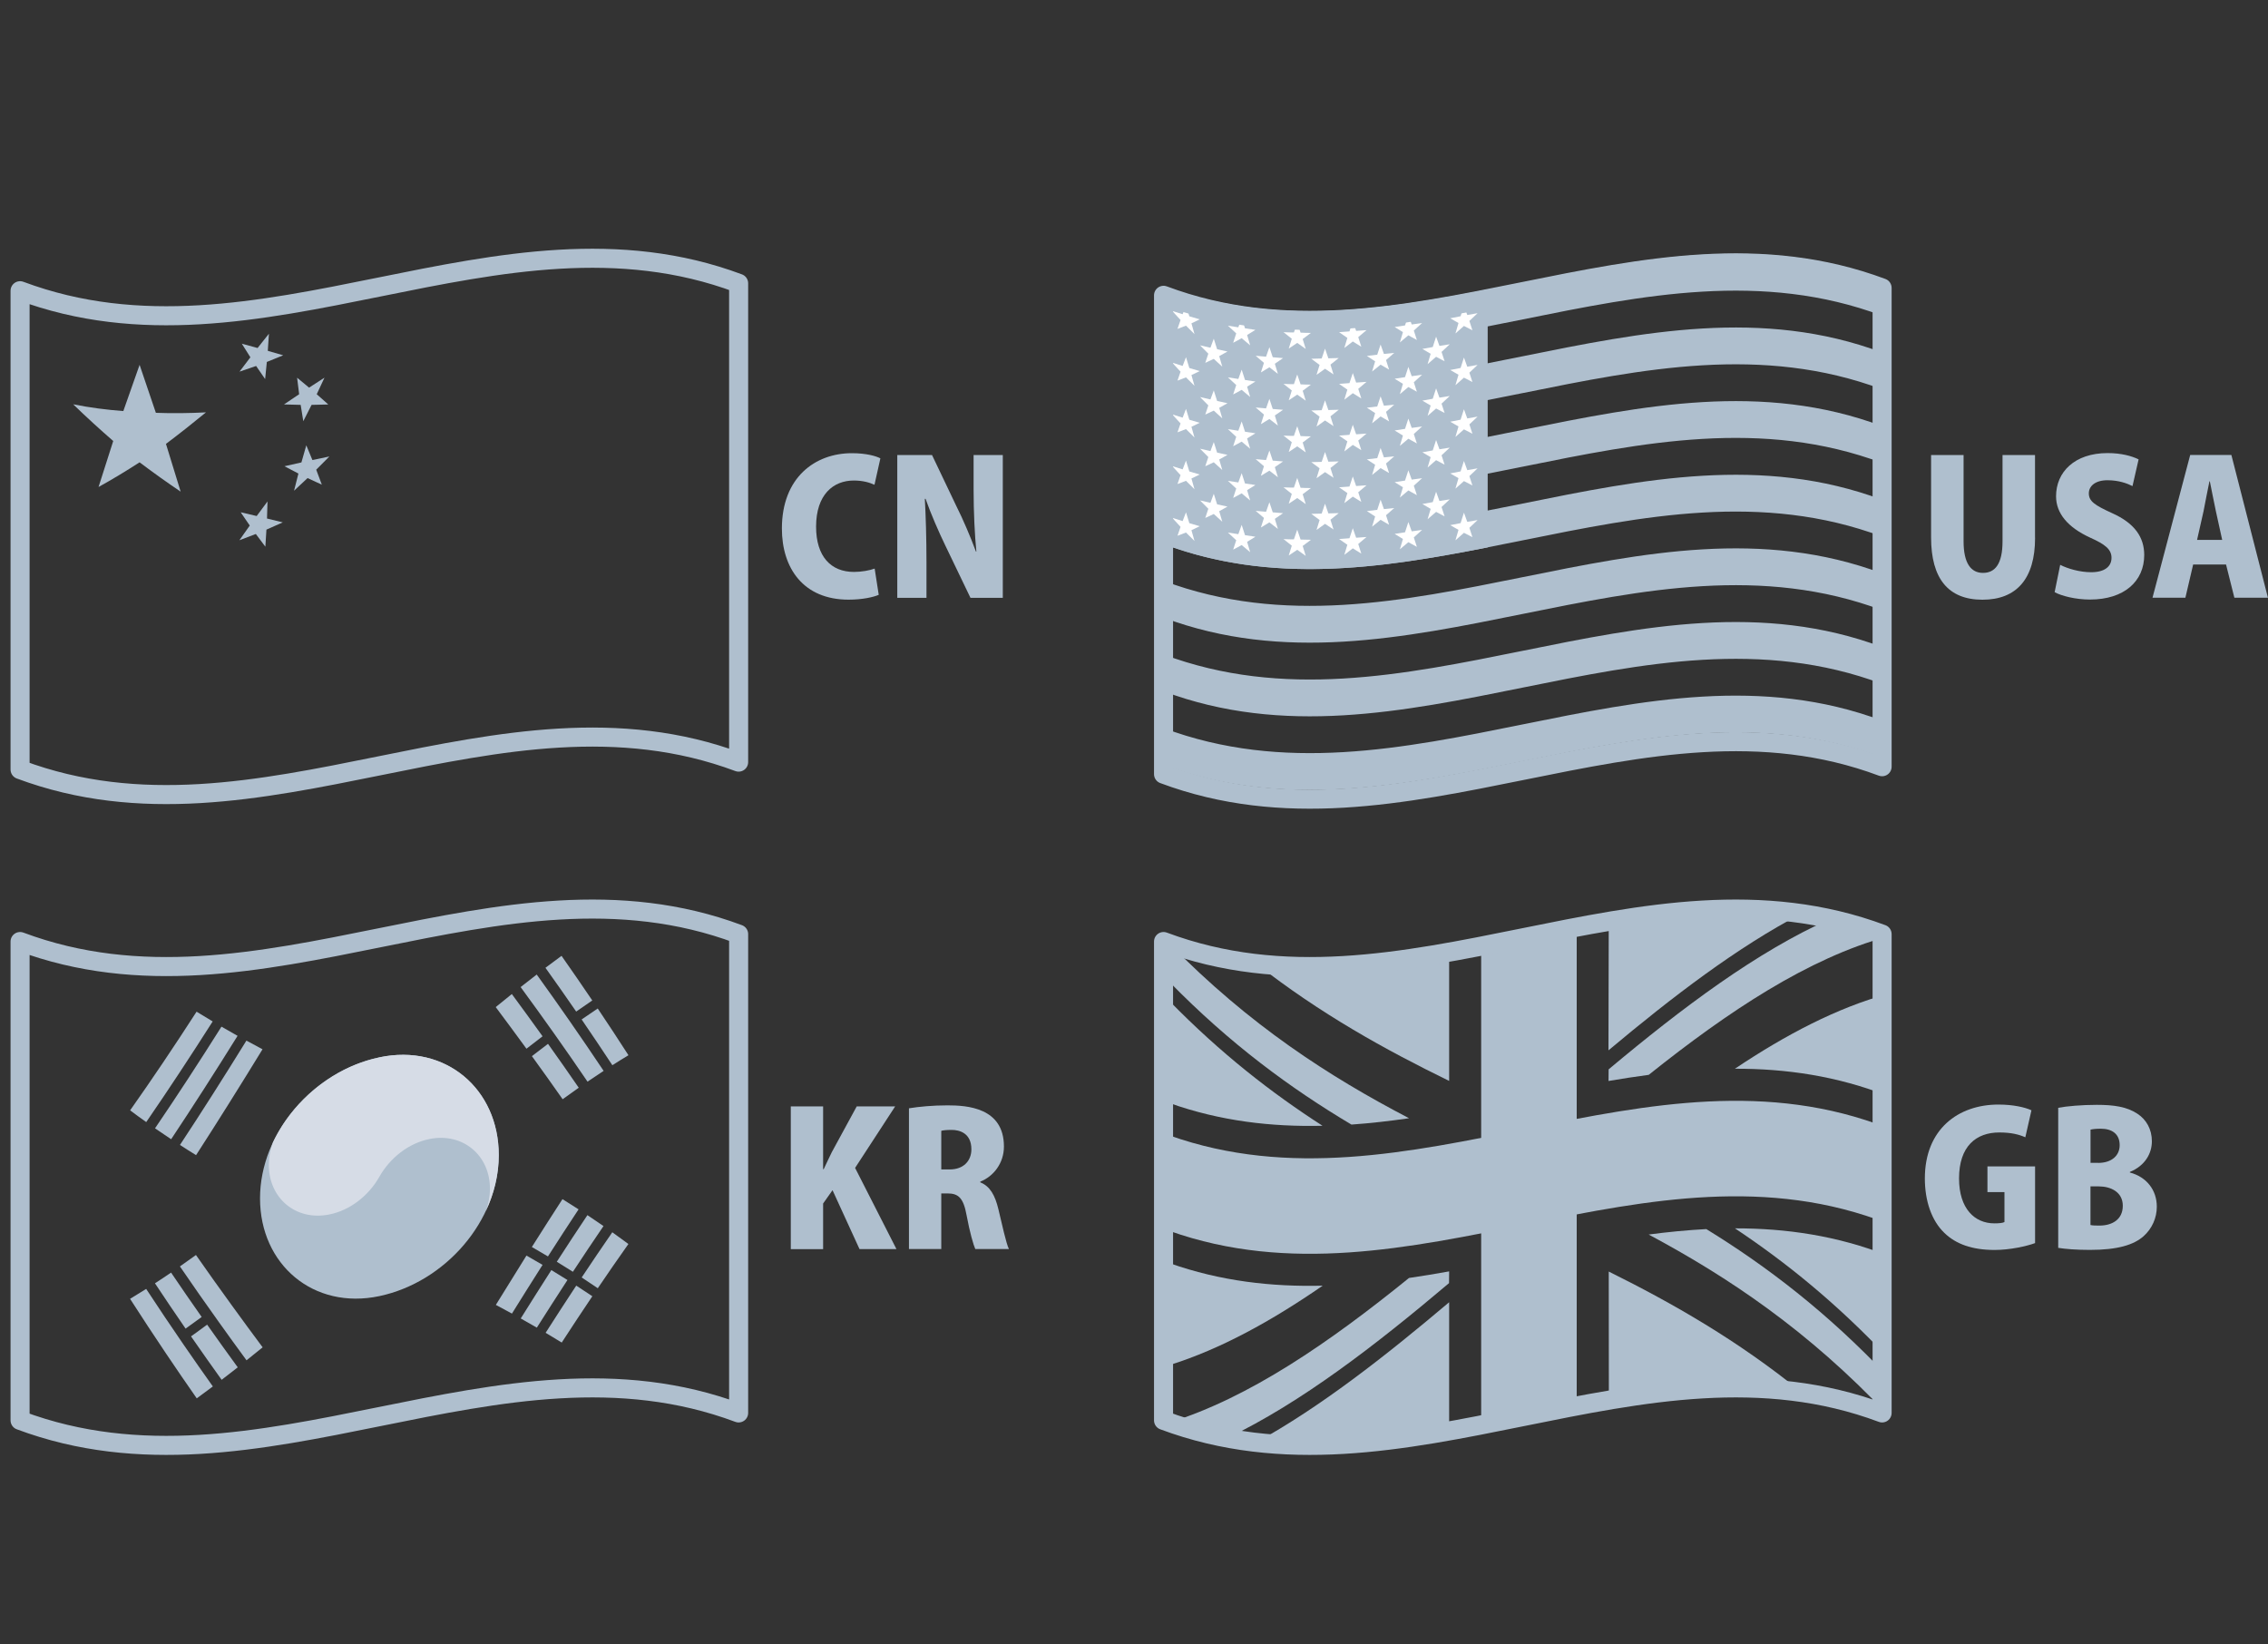 <?xml version="1.0" encoding="UTF-8"?><svg xmlns="http://www.w3.org/2000/svg" viewBox="0 0 400 290"><rect x="0" y="0" width="400" height="290" fill="#333333" stroke="none"/><defs><style>.cls-1{fill:none;stroke:#afbfce;stroke-linecap:round;stroke-linejoin:round;stroke-width:3.36px;}.cls-2{fill:#fff;}.cls-3,.cls-4{fill:#afbfce;}.cls-5{fill:#d6dce6;}.cls-4{mix-blend-mode:multiply;}.cls-6{isolation:isolate;}</style></defs><g class="cls-6"><g id="_レイヤー_1"><g><path class="cls-3" d="M87.96,203.7c0,11.58-9.43,22.41-21.05,24.87-11.63,2.46-21.05-5.56-21.05-17.24,0-11.58,9.43-22.41,21.05-24.87,11.63-2.46,21.05,5.56,21.05,17.24Z"/><path class="cls-5" d="M66.91,186.47c-6.73,1.38-12.72,5.68-16.58,11.21-.83,1.2-1.57,2.46-2.19,3.77-.47,1.27-.73,2.61-.73,3.98,0,5.85,4.73,9.89,10.58,8.76,3.74-.72,7.02-3.33,8.9-6.64,0,0,0,0,0,0,1.88-3.34,5.18-5.98,8.94-6.7,5.84-1.13,10.58,2.91,10.58,8.76,0,1.37-.26,2.71-.73,3.98,1.46-3.09,2.29-6.45,2.29-9.89,0-11.68-9.43-19.7-21.05-17.24Z"/><g><path class="cls-3" d="M25.79,197.88c-.95-.67-1.9-1.36-2.84-2.07,3.91-5.54,7.82-11.36,11.72-17.4,.95,.58,1.9,1.16,2.84,1.72-3.91,6.14-7.82,12.08-11.72,17.75Z"/><path class="cls-3" d="M30.18,200.9c-.95-.63-1.9-1.27-2.84-1.92,3.91-5.74,7.82-11.75,11.72-17.93,.95,.55,1.9,1.09,2.84,1.62-3.91,6.27-7.82,12.38-11.72,18.24Z"/><path class="cls-3" d="M34.58,203.71c-.95-.59-1.9-1.18-2.84-1.8,3.91-5.93,7.82-12.09,11.72-18.4,.95,.52,1.9,1.03,2.84,1.53-3.91,6.38-7.82,12.63-11.72,18.67Z"/></g><g><path class="cls-3" d="M91.82,174.07c.95-.75,1.89-1.48,2.84-2.21,3.93,5.45,7.86,11.09,11.8,16.99-.95,.62-1.89,1.25-2.84,1.9-3.93-5.78-7.86-11.31-11.8-16.68Z"/><path class="cls-3" d="M99.04,168.57c1.81,2.57,3.61,5.19,5.42,7.86-.95,.64-1.89,1.29-2.84,1.96-1.81-2.62-3.61-5.19-5.42-7.72,.95-.71,1.89-1.42,2.84-2.11Z"/><path class="cls-3" d="M105.42,177.85c1.81,2.69,3.61,5.43,5.42,8.24-.95,.57-1.89,1.15-2.84,1.76-1.81-2.74-3.61-5.43-5.42-8.07,.95-.66,1.89-1.3,2.84-1.93Z"/><path class="cls-3" d="M90.27,175.3c1.81,2.45,3.61,4.93,5.42,7.45-.95,.72-1.89,1.45-2.84,2.19-1.81-2.48-3.61-4.92-5.42-7.34,.95-.77,1.89-1.54,2.84-2.3Z"/><path class="cls-3" d="M96.65,184.08c1.81,2.53,3.61,5.11,5.42,7.74-.95,.66-1.89,1.34-2.84,2.03-1.81-2.58-3.61-5.11-5.42-7.6,.95-.73,1.89-1.45,2.84-2.17Z"/></g><g><path class="cls-3" d="M110.83,219.38c-1.8,2.54-3.6,5.14-5.4,7.8-.95-.65-1.89-1.28-2.84-1.9,1.8-2.71,3.6-5.37,5.4-7.97,.95,.68,1.89,1.37,2.84,2.07Z"/><path class="cls-3" d="M104.47,228.59c-1.8,2.67-3.6,5.4-5.4,8.17-.95-.59-1.89-1.16-2.84-1.72,1.8-2.82,3.6-5.59,5.4-8.32,.95,.61,1.89,1.23,2.84,1.87Z"/><path class="cls-3" d="M102.04,213.27c-1.8,2.72-3.6,5.49-5.4,8.3-.95-.57-1.89-1.12-2.84-1.66,1.8-2.85,3.6-5.67,5.4-8.44,.95,.59,1.89,1.19,2.84,1.8Z"/><path class="cls-3" d="M95.69,223.06c-1.8,2.83-3.6,5.69-5.4,8.59-.95-.52-1.89-1.03-2.84-1.53,1.8-2.93,3.6-5.83,5.4-8.7,.95,.54,1.89,1.08,2.84,1.64Z"/><path class="cls-3" d="M106.44,216.21c-1.8,2.64-3.6,5.33-5.4,8.07-.95-.6-1.89-1.19-2.84-1.77,1.8-2.79,3.6-5.53,5.4-8.22,.95,.63,1.89,1.27,2.84,1.93Z"/><path class="cls-3" d="M100.08,225.73c-1.8,2.76-3.6,5.56-5.4,8.4-.95-.55-1.89-1.09-2.84-1.62,1.8-2.88,3.6-5.72,5.4-8.53,.95,.57,1.89,1.15,2.84,1.75Z"/></g><g><path class="cls-3" d="M22.94,229.05c.95-.57,1.89-1.15,2.84-1.75,2.19,3.34,4.37,6.59,6.56,9.77t0,0c1.73,2.52,3.47,5,5.2,7.43-.95,.71-1.89,1.41-2.84,2.1-1.8-2.58-3.6-5.2-5.4-7.88t0,0c-2.12-3.15-4.24-6.37-6.36-9.67Z"/><path class="cls-3" d="M31.72,223.34c.95-.66,1.89-1.34,2.84-2.02,2.12,3.04,4.24,6.01,6.36,8.93h0c1.8,2.49,3.6,4.93,5.4,7.35-.95,.77-1.89,1.53-2.84,2.29-1.65-2.24-3.29-4.51-4.93-6.81h0c-2.27-3.18-4.55-6.42-6.82-9.75Z"/><path class="cls-3" d="M27.33,226.31c1.8,2.72,3.6,5.38,5.4,7.99,.95-.67,1.89-1.35,2.84-2.05-1.8-2.56-3.6-5.17-5.4-7.83-.95,.65-1.89,1.28-2.84,1.89Z"/><path class="cls-3" d="M33.69,235.67c1.8,2.6,3.6,5.15,5.4,7.66,.95-.72,1.89-1.46,2.84-2.2-1.8-2.47-3.6-4.98-5.4-7.53-.95,.7-1.89,1.4-2.84,2.07Z"/></g><path class="cls-1" d="M130.27,249.17c-42.24-15.8-84.49,17.11-126.73,1.31v-84.44c42.24,15.8,84.49-17.11,126.73-1.31v84.44Z"/></g><g><path class="cls-1" d="M130.27,134.4c-42.24-15.8-84.49,17.11-126.73,1.31V51.27c42.24,15.8,84.49-17.11,126.73-1.31v84.44Z"/><path class="cls-3" d="M36.33,72.72c-2.95,.15-5.89,.19-8.84,.08-.96-2.81-1.91-5.63-2.87-8.46-.96,2.73-1.91,5.45-2.87,8.15-2.95-.22-5.89-.6-8.84-1.19,2.35,2.28,4.71,4.43,7.06,6.47-.86,2.72-1.73,5.42-2.59,8.11,2.41-1.33,4.82-2.79,7.24-4.35,2.41,1.82,4.82,3.54,7.24,5.17-.86-2.79-1.73-5.6-2.59-8.42,2.35-1.77,4.71-3.63,7.06-5.56Z"/><path class="cls-3" d="M49.97,62.66c-.91-.26-1.83-.52-2.74-.79,.07-1.01,.13-2.01,.2-3.02-.67,.84-1.33,1.68-2,2.52-.93-.25-1.85-.5-2.78-.76,.5,.8,1,1.6,1.51,2.4-.64,.85-1.28,1.69-1.92,2.53,.98-.32,1.95-.66,2.93-1,.53,.77,1.06,1.54,1.59,2.31,.1-1.01,.2-2.01,.3-3.02,.97-.38,1.94-.78,2.9-1.18Z"/><path class="cls-3" d="M57.9,71.33c-.68-.6-1.36-1.21-2.04-1.81,.46-.97,.91-1.94,1.37-2.92-.91,.59-1.81,1.18-2.72,1.76-.7-.58-1.41-1.17-2.11-1.75,.12,.97,.24,1.94,.36,2.91-.89,.6-1.78,1.2-2.67,1.8,.98,.03,1.96,.06,2.94,.08,.15,.96,.3,1.92,.46,2.88,.49-.96,.97-1.92,1.46-2.88,.98-.02,1.97-.04,2.96-.07Z"/><path class="cls-3" d="M56.76,85.47c-.33-.88-.66-1.76-.99-2.64,.77-.77,1.55-1.55,2.32-2.33-1,.21-2,.42-2.99,.63-.36-.86-.72-1.73-1.08-2.6-.29,1.01-.58,2.01-.86,3.02-1,.23-1.99,.45-2.99,.67,.82,.44,1.64,.87,2.46,1.29-.26,1.01-.51,2.02-.77,3.03,.79-.74,1.59-1.48,2.38-2.23,.84,.39,1.68,.78,2.52,1.16Z"/><path class="cls-3" d="M46.8,96.42c.06-1.01,.13-2.01,.19-3.02,.96-.42,1.92-.84,2.88-1.28-.93-.22-1.85-.45-2.78-.68,.03-1,.06-2,.09-3.01-.64,.86-1.28,1.72-1.91,2.57-.94-.21-1.88-.43-2.82-.66,.53,.78,1.07,1.56,1.6,2.34-.61,.87-1.22,1.73-1.83,2.59,.97-.36,1.93-.73,2.9-1.1,.56,.75,1.12,1.5,1.68,2.24Z"/></g><g><path class="cls-3" d="M205.21,50.49c42.24,15.8,84.49-17.11,126.73-1.31v6.49c-42.24-15.8-84.49,17.11-126.73,1.31v-6.49Z"/><path class="cls-3" d="M205.21,63.48c42.24,15.8,84.49-17.11,126.73-1.31v6.49c-42.24-15.8-84.49,17.11-126.73,1.31v-6.49Z"/><path class="cls-3" d="M205.21,76.46c42.24,15.8,84.49-17.11,126.73-1.31v6.49c-42.24-15.8-84.49,17.11-126.73,1.31v-6.49Z"/><path class="cls-3" d="M205.21,89.45c42.24,15.8,84.49-17.11,126.73-1.31v6.49c-42.24-15.8-84.49,17.11-126.73,1.31v-6.49Z"/><path class="cls-3" d="M205.21,102.43c42.24,15.8,84.49-17.11,126.73-1.31v6.49c-42.24-15.8-84.49,17.11-126.73,1.31v-6.49Z"/><path class="cls-3" d="M205.21,115.42c42.24,15.8,84.49-17.11,126.73-1.31v6.49c-42.24-15.8-84.49,17.11-126.73,1.31v-6.49Z"/><path class="cls-3" d="M205.21,128.4c42.24,15.8,84.49-17.11,126.73-1.31v6.49c-42.24-15.8-84.49,17.11-126.73,1.31v-6.49Z"/><path class="cls-3" d="M262.38,96.53c-19.06,3.75-38.12,6.54-57.18-.59V50.46c19.06,7.13,38.12,4.34,57.18,.59v45.48Z"/><g><path class="cls-2" d="M211.59,56.32c-.61-.17-1.22-.35-1.83-.54-.2-.63-.4-1.27-.59-1.91-.2,.52-.4,1.03-.59,1.54-.61-.18-1.22-.37-1.83-.57,.49,.54,.97,1.06,1.46,1.59-.18,.53-.36,1.05-.54,1.57,.5-.18,1-.38,1.5-.57,.5,.5,1,1,1.5,1.49-.18-.63-.36-1.27-.54-1.9,.49-.23,.97-.46,1.46-.7Z"/><path class="cls-2" d="M221.41,58.17c-.61-.08-1.22-.17-1.83-.27-.2-.6-.4-1.21-.59-1.82-.2,.55-.4,1.09-.59,1.64-.61-.09-1.22-.18-1.83-.28,.49,.46,.97,.91,1.46,1.35-.18,.55-.36,1.11-.54,1.66,.5-.26,1-.53,1.5-.81,.5,.42,1,.84,1.5,1.26-.18-.61-.36-1.21-.54-1.82,.49-.3,.97-.6,1.46-.91Z"/><path class="cls-2" d="M231.21,58.71c-.61,0-1.22-.02-1.83-.05-.2-.58-.4-1.16-.59-1.74-.2,.57-.4,1.14-.59,1.71-.61,0-1.22-.02-1.83-.05,.49,.39,.97,.78,1.46,1.16-.18,.58-.36,1.15-.54,1.73,.5-.33,1-.66,1.5-1,.5,.36,1,.72,1.5,1.07-.18-.58-.36-1.17-.54-1.75,.49-.36,.97-.72,1.46-1.09Z"/><path class="cls-2" d="M241.01,58.22c-.61,.05-1.22,.09-1.83,.13-.2-.56-.4-1.12-.59-1.68-.2,.59-.4,1.18-.59,1.77-.61,.05-1.22,.1-1.83,.14,.49,.34,.97,.68,1.46,1.01-.18,.59-.36,1.19-.54,1.78,.5-.38,1-.76,1.5-1.15,.5,.31,1,.62,1.5,.93-.18-.57-.36-1.13-.54-1.7,.49-.41,.97-.82,1.46-1.23Z"/><path class="cls-2" d="M250.81,56.97c-.61,.09-1.22,.17-1.83,.25-.2-.55-.4-1.09-.59-1.64-.2,.6-.4,1.21-.59,1.81-.61,.1-1.22,.19-1.83,.28,.49,.3,.97,.6,1.46,.9-.18,.61-.36,1.21-.54,1.82,.5-.42,1-.84,1.5-1.26,.5,.28,1,.55,1.5,.83-.18-.56-.36-1.11-.54-1.67,.49-.44,.97-.88,1.46-1.32Z"/><path class="cls-2" d="M216.49,61.99c-.61-.12-1.22-.26-1.83-.4-.2-.62-.4-1.24-.59-1.86-.2,.53-.4,1.06-.59,1.59-.61-.13-1.22-.27-1.83-.42,.49,.49,.97,.98,1.46,1.47-.18,.54-.36,1.08-.54,1.62,.5-.23,1-.46,1.5-.7,.5,.46,1,.92,1.5,1.37-.18-.62-.36-1.24-.54-1.86,.49-.26,.97-.53,1.46-.81Z"/><path class="cls-2" d="M226.3,63.15c-.61-.04-1.22-.09-1.83-.15-.2-.59-.4-1.18-.59-1.78-.2,.56-.4,1.12-.59,1.68-.61-.05-1.22-.1-1.83-.16,.49,.42,.97,.84,1.46,1.25-.18,.57-.36,1.13-.54,1.69,.5-.3,1-.6,1.5-.91,.5,.39,1,.78,1.5,1.16-.18-.59-.36-1.19-.54-1.78,.49-.33,.97-.67,1.46-1.01Z"/><path class="cls-2" d="M236.11,63.14c-.61,.02-1.22,.04-1.83,.05-.2-.57-.4-1.14-.59-1.71-.2,.58-.4,1.16-.59,1.74-.61,.02-1.22,.04-1.83,.05,.49,.36,.97,.73,1.46,1.08-.18,.59-.36,1.17-.54,1.76,.5-.36,1-.72,1.5-1.08,.5,.34,1,.67,1.5,1-.18-.57-.36-1.15-.54-1.73,.49-.38,.97-.77,1.46-1.16Z"/><path class="cls-2" d="M245.91,62.23c-.61,.07-1.22,.13-1.83,.19-.2-.55-.4-1.11-.59-1.66-.2,.6-.4,1.2-.59,1.79-.61,.08-1.22,.15-1.83,.22,.49,.32,.97,.64,1.46,.95-.18,.6-.36,1.2-.54,1.8,.5-.4,1-.8,1.5-1.21,.5,.29,1,.58,1.5,.87-.18-.56-.36-1.12-.54-1.68,.49-.42,.97-.85,1.46-1.28Z"/><path class="cls-2" d="M255.7,60.71c-.61,.1-1.22,.2-1.83,.29-.2-.54-.4-1.08-.59-1.63-.2,.61-.4,1.22-.59,1.83-.61,.11-1.22,.22-1.83,.33,.49,.29,.97,.58,1.46,.86-.18,.61-.36,1.22-.54,1.83,.5-.43,1-.86,1.5-1.3,.5,.27,1,.53,1.5,.79-.18-.55-.36-1.1-.54-1.65,.49-.45,.97-.9,1.46-1.36Z"/><path class="cls-2" d="M260.61,55.23c-.61,.11-1.22,.21-1.83,.32-.2-.54-.4-1.08-.59-1.62-.2,.61-.4,1.23-.59,1.84-.61,.12-1.22,.24-1.83,.36,.49,.28,.97,.56,1.46,.83-.18,.62-.36,1.23-.54,1.85,.5-.44,1-.88,1.5-1.33,.5,.26,1,.51,1.5,.77-.18-.55-.36-1.1-.54-1.65,.49-.46,.97-.92,1.46-1.38Z"/><path class="cls-2" d="M211.59,65.44c-.61-.17-1.22-.35-1.83-.54-.2-.63-.4-1.27-.59-1.91-.2,.52-.4,1.03-.59,1.54-.61-.18-1.22-.37-1.83-.57,.49,.53,.97,1.06,1.46,1.59-.18,.53-.36,1.05-.54,1.57,.5-.19,1-.38,1.5-.57,.5,.5,1,1,1.5,1.49-.18-.63-.36-1.27-.54-1.9,.49-.23,.97-.46,1.46-.7Z"/><path class="cls-2" d="M221.41,67.28c-.61-.08-1.22-.17-1.83-.27-.2-.6-.4-1.21-.59-1.82-.2,.55-.4,1.09-.59,1.64-.61-.09-1.22-.18-1.83-.28,.49,.46,.97,.91,1.46,1.35-.18,.55-.36,1.11-.54,1.66,.5-.26,1-.53,1.5-.81,.5,.43,1,.84,1.5,1.26-.18-.61-.36-1.21-.54-1.82,.49-.3,.97-.6,1.46-.91Z"/><path class="cls-2" d="M231.21,67.83c-.61,0-1.22-.02-1.83-.05-.2-.58-.4-1.16-.59-1.74-.2,.57-.4,1.14-.59,1.71-.61,0-1.22-.02-1.83-.05,.49,.39,.97,.78,1.46,1.16-.18,.58-.36,1.15-.54,1.73,.5-.33,1-.66,1.5-1,.5,.36,1,.72,1.5,1.07-.18-.58-.36-1.17-.54-1.75,.49-.36,.97-.72,1.46-1.09Z"/><path class="cls-2" d="M241.01,67.34c-.61,.05-1.22,.09-1.83,.13-.2-.56-.4-1.12-.59-1.68-.2,.59-.4,1.18-.59,1.77-.61,.05-1.22,.1-1.83,.14,.49,.34,.97,.68,1.46,1.01-.18,.59-.36,1.19-.54,1.78,.5-.38,1-.76,1.5-1.15,.5,.31,1,.62,1.5,.93-.18-.57-.36-1.13-.54-1.7,.49-.41,.97-.82,1.46-1.23Z"/><path class="cls-2" d="M250.81,66.09c-.61,.09-1.22,.17-1.83,.25-.2-.55-.4-1.09-.59-1.64-.2,.6-.4,1.21-.59,1.81-.61,.1-1.22,.19-1.83,.28,.49,.3,.97,.6,1.46,.9-.18,.61-.36,1.21-.54,1.82,.5-.42,1-.84,1.5-1.26,.5,.28,1,.55,1.5,.83-.18-.56-.36-1.11-.54-1.67,.49-.44,.97-.88,1.46-1.32Z"/><path class="cls-2" d="M216.49,71.11c-.61-.12-1.22-.26-1.83-.4-.2-.62-.4-1.24-.59-1.86-.2,.53-.4,1.06-.59,1.59-.61-.13-1.22-.27-1.83-.42,.49,.49,.97,.98,1.46,1.47-.18,.54-.36,1.08-.54,1.62,.5-.23,1-.46,1.5-.7,.5,.46,1,.92,1.5,1.37-.18-.62-.36-1.24-.54-1.86,.49-.26,.97-.53,1.46-.81Z"/><path class="cls-2" d="M226.3,72.27c-.61-.04-1.22-.09-1.83-.15-.2-.59-.4-1.18-.59-1.78-.2,.56-.4,1.12-.59,1.68-.61-.05-1.22-.1-1.83-.16,.49,.42,.97,.84,1.46,1.25-.18,.57-.36,1.13-.54,1.69,.5-.3,1-.6,1.5-.91,.5,.39,1,.78,1.5,1.16-.18-.59-.36-1.19-.54-1.78,.49-.33,.97-.67,1.46-1.01Z"/><path class="cls-2" d="M236.11,72.26c-.61,.02-1.22,.04-1.83,.05-.2-.57-.4-1.14-.59-1.71-.2,.58-.4,1.16-.59,1.74-.61,.02-1.22,.04-1.83,.05,.49,.37,.97,.73,1.46,1.08-.18,.59-.36,1.17-.54,1.76,.5-.36,1-.72,1.5-1.08,.5,.34,1,.67,1.5,1-.18-.57-.36-1.15-.54-1.73,.49-.38,.97-.77,1.46-1.16Z"/><path class="cls-2" d="M245.91,71.36c-.61,.07-1.22,.13-1.83,.19-.2-.55-.4-1.11-.59-1.66-.2,.6-.4,1.2-.59,1.79-.61,.08-1.22,.15-1.83,.22,.49,.32,.97,.64,1.46,.95-.18,.6-.36,1.2-.54,1.8,.5-.4,1-.8,1.5-1.21,.5,.29,1,.58,1.5,.87-.18-.56-.36-1.12-.54-1.68,.49-.42,.97-.85,1.46-1.28Z"/><path class="cls-2" d="M255.7,69.83c-.61,.1-1.22,.2-1.83,.29-.2-.54-.4-1.08-.59-1.63-.2,.61-.4,1.22-.59,1.83-.61,.11-1.22,.22-1.83,.33,.49,.29,.97,.58,1.46,.86-.18,.61-.36,1.22-.54,1.83,.5-.43,1-.86,1.5-1.3,.5,.27,1,.53,1.5,.79-.18-.55-.36-1.1-.54-1.65,.49-.45,.97-.9,1.46-1.36Z"/><path class="cls-2" d="M260.61,64.35c-.61,.11-1.22,.21-1.83,.32-.2-.54-.4-1.08-.59-1.62-.2,.61-.4,1.23-.59,1.84-.61,.12-1.22,.24-1.83,.36,.49,.28,.97,.56,1.46,.83-.18,.62-.36,1.23-.54,1.85,.5-.44,1-.88,1.5-1.33,.5,.26,1,.51,1.5,.77-.18-.55-.36-1.1-.54-1.65,.49-.46,.97-.92,1.46-1.38Z"/><path class="cls-2" d="M211.59,74.56c-.61-.17-1.22-.35-1.83-.54-.2-.63-.4-1.27-.59-1.91-.2,.52-.4,1.03-.59,1.54-.61-.18-1.22-.37-1.83-.57,.49,.54,.97,1.06,1.46,1.59-.18,.53-.36,1.05-.54,1.57,.5-.18,1-.38,1.5-.57,.5,.5,1,1,1.5,1.49-.18-.63-.36-1.27-.54-1.9,.49-.23,.97-.46,1.46-.7Z"/><path class="cls-2" d="M221.41,76.41c-.61-.08-1.22-.17-1.83-.27-.2-.6-.4-1.21-.59-1.82-.2,.55-.4,1.09-.59,1.64-.61-.09-1.22-.18-1.83-.28,.49,.46,.97,.91,1.46,1.35-.18,.55-.36,1.11-.54,1.66,.5-.26,1-.53,1.5-.81,.5,.42,1,.84,1.5,1.26-.18-.61-.36-1.21-.54-1.82,.49-.3,.97-.6,1.46-.91Z"/><path class="cls-2" d="M231.21,76.95c-.61,0-1.22-.02-1.83-.05-.2-.58-.4-1.16-.59-1.74-.2,.57-.4,1.14-.59,1.71-.61,0-1.22-.02-1.83-.05,.49,.39,.97,.78,1.46,1.16-.18,.58-.36,1.15-.54,1.73,.5-.33,1-.66,1.5-1,.5,.36,1,.72,1.5,1.07-.18-.58-.36-1.17-.54-1.75,.49-.36,.97-.72,1.46-1.09Z"/><path class="cls-2" d="M241.01,76.46c-.61,.05-1.22,.09-1.83,.13-.2-.56-.4-1.12-.59-1.68-.2,.59-.4,1.18-.59,1.77-.61,.05-1.22,.1-1.83,.14,.49,.34,.97,.68,1.46,1.01-.18,.59-.36,1.19-.54,1.78,.5-.38,1-.76,1.5-1.15,.5,.31,1,.62,1.5,.93-.18-.57-.36-1.13-.54-1.7,.49-.41,.97-.81,1.46-1.23Z"/><path class="cls-2" d="M250.81,75.21c-.61,.09-1.22,.17-1.83,.25-.2-.55-.4-1.09-.59-1.64-.2,.6-.4,1.21-.59,1.81-.61,.1-1.22,.19-1.83,.28,.49,.3,.97,.6,1.46,.9-.18,.61-.36,1.21-.54,1.82,.5-.42,1-.84,1.5-1.26,.5,.28,1,.55,1.5,.83-.18-.56-.36-1.11-.54-1.67,.49-.44,.97-.88,1.46-1.32Z"/><path class="cls-2" d="M216.49,80.22c-.61-.12-1.22-.26-1.83-.4-.2-.62-.4-1.24-.59-1.86-.2,.53-.4,1.06-.59,1.59-.61-.13-1.22-.27-1.83-.42,.49,.49,.97,.98,1.46,1.47-.18,.54-.36,1.08-.54,1.62,.5-.23,1-.46,1.5-.7,.5,.46,1,.92,1.5,1.37-.18-.62-.36-1.24-.54-1.86,.49-.26,.97-.53,1.46-.81Z"/><path class="cls-2" d="M226.3,81.38c-.61-.04-1.22-.09-1.83-.15-.2-.59-.4-1.18-.59-1.78-.2,.56-.4,1.12-.59,1.68-.61-.05-1.22-.1-1.83-.16,.49,.42,.97,.84,1.46,1.25-.18,.57-.36,1.13-.54,1.69,.5-.3,1-.6,1.5-.91,.5,.39,1,.78,1.5,1.16-.18-.59-.36-1.19-.54-1.78,.49-.33,.97-.67,1.46-1.01Z"/><path class="cls-2" d="M236.11,81.37c-.61,.02-1.22,.04-1.83,.05-.2-.57-.4-1.14-.59-1.71-.2,.58-.4,1.16-.59,1.74-.61,.02-1.22,.04-1.83,.05,.49,.36,.97,.73,1.46,1.08-.18,.59-.36,1.17-.54,1.76,.5-.36,1-.72,1.5-1.08,.5,.34,1,.67,1.5,1-.18-.57-.36-1.15-.54-1.73,.49-.38,.97-.77,1.46-1.16Z"/><path class="cls-2" d="M245.91,80.47c-.61,.07-1.22,.13-1.83,.19-.2-.55-.4-1.11-.59-1.66-.2,.6-.4,1.2-.59,1.79-.61,.08-1.22,.15-1.83,.22,.49,.32,.97,.64,1.46,.95-.18,.6-.36,1.2-.54,1.8,.5-.4,1-.8,1.5-1.21,.5,.29,1,.58,1.5,.87-.18-.56-.36-1.12-.54-1.68,.49-.42,.97-.85,1.46-1.28Z"/><path class="cls-2" d="M255.7,78.94c-.61,.1-1.22,.2-1.83,.29-.2-.54-.4-1.08-.59-1.63-.2,.61-.4,1.22-.59,1.83-.61,.11-1.22,.22-1.83,.33,.49,.29,.97,.58,1.46,.86-.18,.61-.36,1.22-.54,1.83,.5-.43,1-.86,1.5-1.3,.5,.27,1,.53,1.5,.79-.18-.55-.36-1.1-.54-1.65,.49-.45,.97-.9,1.46-1.36Z"/><path class="cls-2" d="M260.61,73.47c-.61,.11-1.22,.21-1.83,.32-.2-.54-.4-1.08-.59-1.62-.2,.61-.4,1.23-.59,1.84-.61,.12-1.22,.24-1.83,.36,.49,.28,.97,.56,1.46,.83-.18,.62-.36,1.23-.54,1.85,.5-.44,1-.88,1.5-1.33,.5,.26,1,.51,1.5,.77-.18-.55-.36-1.1-.54-1.65,.49-.46,.97-.92,1.46-1.38Z"/><path class="cls-2" d="M211.59,83.68c-.61-.17-1.22-.35-1.83-.54-.2-.63-.4-1.27-.59-1.91-.2,.52-.4,1.03-.59,1.54-.61-.18-1.22-.37-1.83-.57,.49,.53,.97,1.06,1.46,1.59-.18,.53-.36,1.05-.54,1.57,.5-.18,1-.38,1.5-.57,.5,.5,1,1,1.5,1.49-.18-.63-.36-1.27-.54-1.9,.49-.23,.97-.46,1.46-.7Z"/><path class="cls-2" d="M221.41,85.53c-.61-.08-1.22-.17-1.83-.27-.2-.6-.4-1.21-.59-1.82-.2,.55-.4,1.09-.59,1.64-.61-.09-1.22-.18-1.83-.28,.49,.46,.97,.91,1.46,1.35-.18,.55-.36,1.11-.54,1.66,.5-.26,1-.53,1.5-.81,.5,.42,1,.84,1.5,1.26-.18-.61-.36-1.21-.54-1.82,.49-.3,.97-.6,1.46-.91Z"/><path class="cls-2" d="M231.21,86.07c-.61,0-1.22-.02-1.83-.05-.2-.58-.4-1.16-.59-1.74-.2,.57-.4,1.14-.59,1.71-.61,0-1.22-.02-1.83-.05,.49,.39,.97,.78,1.46,1.16-.18,.58-.36,1.15-.54,1.73,.5-.33,1-.66,1.5-1,.5,.36,1,.72,1.5,1.07-.18-.58-.36-1.17-.54-1.75,.49-.36,.97-.72,1.46-1.09Z"/><path class="cls-2" d="M241.01,85.58c-.61,.05-1.22,.09-1.83,.13-.2-.56-.4-1.12-.59-1.68-.2,.59-.4,1.18-.59,1.77-.61,.05-1.22,.1-1.83,.14,.49,.34,.97,.68,1.46,1.01-.18,.59-.36,1.19-.54,1.78,.5-.38,1-.76,1.5-1.15,.5,.31,1,.62,1.5,.93-.18-.57-.36-1.13-.54-1.7,.49-.41,.97-.82,1.46-1.23Z"/><path class="cls-2" d="M250.81,84.33c-.61,.09-1.22,.17-1.83,.25-.2-.55-.4-1.09-.59-1.64-.2,.6-.4,1.21-.59,1.81-.61,.1-1.22,.19-1.83,.28,.49,.3,.97,.6,1.46,.9-.18,.61-.36,1.21-.54,1.82,.5-.42,1-.84,1.5-1.26,.5,.28,1,.55,1.5,.83-.18-.56-.36-1.11-.54-1.67,.49-.44,.97-.88,1.46-1.32Z"/><path class="cls-2" d="M216.49,89.34c-.61-.12-1.22-.26-1.83-.4-.2-.62-.4-1.24-.59-1.86-.2,.53-.4,1.06-.59,1.59-.61-.13-1.22-.27-1.83-.42,.49,.49,.97,.98,1.46,1.47-.18,.54-.36,1.08-.54,1.62,.5-.23,1-.46,1.5-.7,.5,.46,1,.92,1.5,1.37-.18-.62-.36-1.24-.54-1.86,.49-.26,.97-.53,1.46-.81Z"/><path class="cls-2" d="M226.3,90.5c-.61-.04-1.22-.09-1.83-.15-.2-.59-.4-1.18-.59-1.78-.2,.56-.4,1.12-.59,1.68-.61-.05-1.22-.1-1.83-.16,.49,.42,.97,.84,1.46,1.25-.18,.56-.36,1.13-.54,1.69,.5-.3,1-.6,1.5-.91,.5,.39,1,.78,1.5,1.16-.18-.59-.36-1.19-.54-1.78,.49-.33,.97-.67,1.46-1.01Z"/><path class="cls-2" d="M236.11,90.49c-.61,.02-1.22,.04-1.83,.05-.2-.57-.4-1.14-.59-1.71-.2,.58-.4,1.16-.59,1.74-.61,.02-1.22,.04-1.83,.05,.49,.36,.97,.73,1.46,1.08-.18,.59-.36,1.17-.54,1.76,.5-.36,1-.72,1.5-1.08,.5,.34,1,.67,1.5,1-.18-.57-.36-1.15-.54-1.73,.49-.38,.97-.77,1.46-1.16Z"/><path class="cls-2" d="M245.91,89.59c-.61,.07-1.22,.13-1.83,.19-.2-.55-.4-1.11-.59-1.66-.2,.6-.4,1.2-.59,1.79-.61,.08-1.22,.15-1.83,.22,.49,.32,.97,.64,1.46,.95-.18,.6-.36,1.2-.54,1.8,.5-.4,1-.8,1.5-1.21,.5,.29,1,.58,1.5,.87-.18-.56-.36-1.12-.54-1.68,.49-.42,.97-.85,1.46-1.28Z"/><path class="cls-2" d="M255.7,88.06c-.61,.1-1.22,.2-1.83,.29-.2-.54-.4-1.08-.59-1.63-.2,.61-.4,1.22-.59,1.83-.61,.11-1.22,.22-1.83,.33,.49,.29,.97,.58,1.46,.86-.18,.61-.36,1.22-.54,1.83,.5-.43,1-.86,1.5-1.3,.5,.27,1,.53,1.5,.79-.18-.55-.36-1.1-.54-1.65,.49-.45,.97-.9,1.46-1.36Z"/><path class="cls-2" d="M260.61,82.59c-.61,.11-1.22,.21-1.83,.32-.2-.54-.4-1.08-.59-1.62-.2,.61-.4,1.23-.59,1.84-.61,.12-1.22,.24-1.83,.36,.49,.28,.97,.56,1.46,.83-.18,.62-.36,1.23-.54,1.85,.5-.44,1-.88,1.5-1.33,.5,.26,1,.51,1.5,.77-.18-.55-.36-1.1-.54-1.65,.49-.46,.97-.92,1.46-1.38Z"/><path class="cls-2" d="M211.59,92.8c-.61-.17-1.22-.35-1.83-.54-.2-.63-.4-1.27-.59-1.91-.2,.52-.4,1.03-.59,1.54-.61-.18-1.22-.37-1.83-.57,.49,.53,.97,1.06,1.46,1.59-.18,.53-.36,1.05-.54,1.57,.5-.19,1-.38,1.5-.57,.5,.5,1,1,1.5,1.49-.18-.63-.36-1.27-.54-1.9,.49-.23,.97-.46,1.46-.7Z"/><path class="cls-2" d="M221.41,94.65c-.61-.08-1.22-.17-1.83-.27-.2-.6-.4-1.21-.59-1.82-.2,.55-.4,1.09-.59,1.64-.61-.09-1.22-.18-1.83-.28,.49,.46,.97,.91,1.46,1.35-.18,.55-.36,1.11-.54,1.66,.5-.26,1-.53,1.5-.81,.5,.42,1,.84,1.5,1.26-.18-.61-.36-1.21-.54-1.82,.49-.3,.97-.6,1.46-.91Z"/><path class="cls-2" d="M231.21,95.19c-.61,0-1.22-.02-1.83-.04-.2-.58-.4-1.16-.59-1.74-.2,.57-.4,1.14-.59,1.71-.61,0-1.22-.02-1.83-.05,.49,.39,.97,.78,1.46,1.16-.18,.58-.36,1.15-.54,1.73,.5-.33,1-.66,1.5-1,.5,.36,1,.72,1.5,1.07-.18-.58-.36-1.17-.54-1.75,.49-.36,.97-.72,1.46-1.09Z"/><path class="cls-2" d="M241.01,94.7c-.61,.05-1.22,.09-1.83,.13-.2-.56-.4-1.12-.59-1.68-.2,.59-.4,1.18-.59,1.77-.61,.05-1.22,.1-1.83,.14,.49,.34,.97,.68,1.46,1.01-.18,.59-.36,1.19-.54,1.78,.5-.38,1-.76,1.5-1.15,.5,.31,1,.62,1.5,.93-.18-.57-.36-1.13-.54-1.7,.49-.41,.97-.82,1.46-1.23Z"/><path class="cls-2" d="M250.81,93.45c-.61,.09-1.22,.17-1.83,.25-.2-.55-.4-1.09-.59-1.64-.2,.6-.4,1.21-.59,1.81-.61,.1-1.22,.19-1.83,.28,.49,.3,.97,.6,1.46,.9-.18,.61-.36,1.21-.54,1.82,.5-.42,1-.84,1.5-1.26,.5,.28,1,.55,1.5,.83-.18-.56-.36-1.11-.54-1.67,.49-.44,.97-.88,1.46-1.32Z"/><path class="cls-2" d="M260.61,91.71c-.61,.11-1.22,.21-1.83,.32-.2-.54-.4-1.08-.59-1.62-.2,.61-.4,1.23-.59,1.84-.61,.12-1.22,.24-1.83,.36,.49,.28,.97,.56,1.46,.83-.18,.62-.36,1.23-.54,1.85,.5-.44,1-.88,1.5-1.33,.5,.26,1,.51,1.5,.77-.18-.55-.36-1.1-.54-1.65,.49-.46,.97-.92,1.46-1.38Z"/></g><path class="cls-1" d="M331.94,135.21c-42.24-15.8-84.49,17.11-126.73,1.31V52.08c42.24,15.8,84.49-17.11,126.73-1.31v84.44Z"/></g><g><g><g><path class="cls-3" d="M206.28,166.43c14.08,14.37,28.15,23.43,42.23,30.77-3.39,.49-6.77,.88-10.16,1.12-10.69-6.36-21.39-14.21-32.08-25.13v-6.77Z"/><path class="cls-3" d="M206.27,176.56v17.97c8.99,3.19,17.99,4.21,26.98,4-8.99-5.78-17.99-12.79-26.98-21.98Z"/><path class="cls-3" d="M221.55,169.93c11.34,8.88,22.69,15.15,34.03,20.69v-22.71c-11.34,2.02-22.69,3.32-34.03,2.02Z"/><g><path class="cls-4" d="M283.73,162.48c-.02,7.58-.03,15.17-.05,22.75,11.35-9.51,22.7-18.18,34.05-24.12-11.33-1.64-22.67-.55-34,1.37Z"/><path class="cls-4" d="M332.97,165.13c-3.38-1.33-6.77-2.34-10.15-3.09-13.04,5.83-26.07,15.63-39.11,26.54,0,.68-.01,1.37-.02,2.05,2.36-.4,4.73-.77,7.09-1.08,14.06-11.23,28.12-20.57,42.19-24.42Z"/><path class="cls-4" d="M333,175.26v18.02c-9.01-3.54-18.01-4.83-27.02-4.81,9.01-6.03,18.01-10.74,27.02-13.21Z"/></g><path class="cls-3" d="M333,242.81v6.76c-14.08-14.92-28.15-24.33-42.23-31.86,3.39-.45,6.78-.78,10.17-.96,10.69,6.57,21.37,14.73,32.06,26.05Z"/><path class="cls-3" d="M333,221.43v18.02c-9-9.55-18-16.84-27.01-22.83,9-.01,18,1.28,27.01,4.82Z"/><path class="cls-3" d="M283.74,246.92c11.36-1.92,22.71-3.01,34.07-1.35-11.36-9.21-22.72-15.69-34.08-21.33,0,7.56,.01,15.12,.02,22.68Z"/><path class="cls-3" d="M255.58,229.65v22.69c-11.34,2.02-22.67,3.32-34.01,2.02,11.34-6.26,22.67-15.13,34.01-24.71Z"/><path class="cls-3" d="M206.27,250.86c14.08-4.38,28.15-14.08,42.23-25.49,2.36-.34,4.72-.74,7.08-1.16,0,.69-.02,1.38-.02,2.07-13.03,11.01-26.07,21.07-39.1,27.32-3.39-.64-6.79-1.53-10.18-2.73Z"/><path class="cls-3" d="M206.27,222.75v17.98c9-2.81,18.01-7.79,27.01-14-9,.22-18.01-.79-27.01-3.97Z"/></g><g><path class="cls-3" d="M333,215.79c-42.24-16.62-84.49,16.28-126.73,1.29v-16.84c42.24,14.99,84.49-17.91,126.73-1.29v16.84Z"/><path class="cls-3" d="M261.23,251.29v-84.44c5.62-1.09,11.23-2.29,16.85-3.35v84.44c-5.62,1.06-11.23,2.26-16.85,3.35Z"/></g></g><path class="cls-1" d="M331.94,249.17c-42.24-15.8-84.49,17.11-126.73,1.31v-84.44c42.24,15.8,84.49-17.11,126.73-1.31v84.44Z"/></g><g><path class="cls-3" d="M154.97,104.9c-.88,.39-2.83,.85-5.31,.85-7.98,0-11.76-5.57-11.76-12.54,0-9.02,5.86-13.29,12.35-13.29,2.54,0,4.3,.52,5.02,.91l-1.04,4.66c-.85-.39-2.05-.75-3.65-.75-3.62,0-6.65,2.48-6.65,8.14,0,5.25,2.61,7.98,6.68,7.98,1.3,0,2.77-.26,3.65-.59l.72,4.63Z"/><path class="cls-3" d="M176.86,105.43h-5.7l-4.4-9.15c-1.17-2.41-2.61-5.7-3.52-8.31h-.13c.16,2.93,.29,6.78,.29,11.27v6.19h-5.15v-25.18h6.13l4.3,9.02c1.14,2.25,2.51,5.47,3.45,8.01h.07c-.29-2.93-.49-6.87-.49-11.04v-5.99h5.15v25.18Z"/></g><g><path class="cls-3" d="M358.92,94.85c0,7.2-3.26,10.91-9.28,10.91s-9.06-3.71-9.06-10.98v-14.53h5.73v15.21c0,3.88,1.3,5.57,3.42,5.57s3.45-1.56,3.45-5.57v-15.21h5.73v14.6Z"/><path class="cls-3" d="M376.12,85.73c-.91-.46-2.41-1.04-4.43-1.04-2.22,0-3.29,1.08-3.29,2.31,0,1.4,1.04,2.09,4.1,3.49,4.01,1.79,5.67,4.27,5.67,7.39,0,4.59-3.49,7.85-9.58,7.85-2.54,0-5.05-.65-6.22-1.3l.98-4.82c1.34,.68,3.45,1.3,5.47,1.3,2.41,0,3.58-1.04,3.58-2.54s-1.14-2.38-3.75-3.55c-3.97-1.82-6.03-4.3-6.03-7.3,0-4.27,3.26-7.62,9.09-7.62,2.41,0,4.27,.52,5.47,1.11l-1.08,4.72Z"/><path class="cls-3" d="M400,105.41h-5.93l-1.47-5.86h-5.8l-1.37,5.86h-5.8l6.65-25.18h7.26l6.45,25.18Zm-8.08-10.2l-1.11-5.05c-.33-1.5-.75-3.75-1.07-5.28h-.07c-.33,1.53-.75,3.84-1.04,5.28l-1.14,5.05h4.43Z"/></g><g><path class="cls-3" d="M158.11,220.28h-6.52l-4.76-10.39-1.66,2.35v8.05h-5.7v-25.18h5.7v11.08h.1c.46-1.01,.95-1.99,1.43-3l4.4-8.08h6.78l-7.07,10.85,7.3,14.33Z"/><path class="cls-3" d="M172.89,208.51c1.73,.68,2.61,2.31,3.19,4.72,.65,2.7,1.37,6.06,1.86,7.04h-5.93c-.33-.72-.98-2.96-1.53-5.93-.55-3.06-1.43-3.88-3.36-3.88h-1.11v9.81h-5.7v-24.82c1.76-.29,4.2-.52,6.81-.52,3.36,0,9.94,.36,9.94,7.26,0,2.96-1.86,5.28-4.17,6.19v.13Zm-5.38-2.28c2.41,0,3.81-1.5,3.81-3.55,0-2.87-2.12-3.42-3.45-3.42-.91,0-1.53,.06-1.86,.16v6.81h1.5Z"/></g><g><path class="cls-3" d="M358.92,219.22c-1.5,.55-4.43,1.21-7.13,1.21-3.97,0-6.84-1.04-8.86-3-2.28-2.18-3.45-5.67-3.45-9.61,0-8.7,5.9-13.03,12.97-13.03,2.64,0,4.72,.49,5.83,1.01l-1.08,4.76c-1.11-.49-2.48-.85-4.59-.85-4.04,0-7.1,2.38-7.1,8.11,0,5.34,2.77,7.92,6.22,7.92,.81,0,1.47-.06,1.79-.23v-5.28h-3v-4.53h8.4v13.52Z"/><path class="cls-3" d="M375.63,206.77c2.96,.78,4.76,3.1,4.76,6.03,0,1.99-.85,3.88-2.34,5.21-1.73,1.53-4.59,2.41-9.45,2.41-2.44,0-4.33-.16-5.6-.36v-24.7c1.5-.29,4.17-.52,6.81-.52,3,0,5.25,.33,7.1,1.53,1.63,1.04,2.61,2.77,2.61,4.89s-1.17,4.3-3.88,5.41v.1Zm-5.6-1.69c2.41,0,3.81-1.3,3.81-3.13,0-2.02-1.4-2.9-3.32-2.9-.88,0-1.43,.07-1.82,.16v5.86h1.34Zm-1.34,10.95c.42,.1,.91,.1,1.6,.1,2.18,0,4.1-1.04,4.1-3.49s-2.15-3.42-4.23-3.42h-1.47v6.81Z"/></g></g></g></svg>